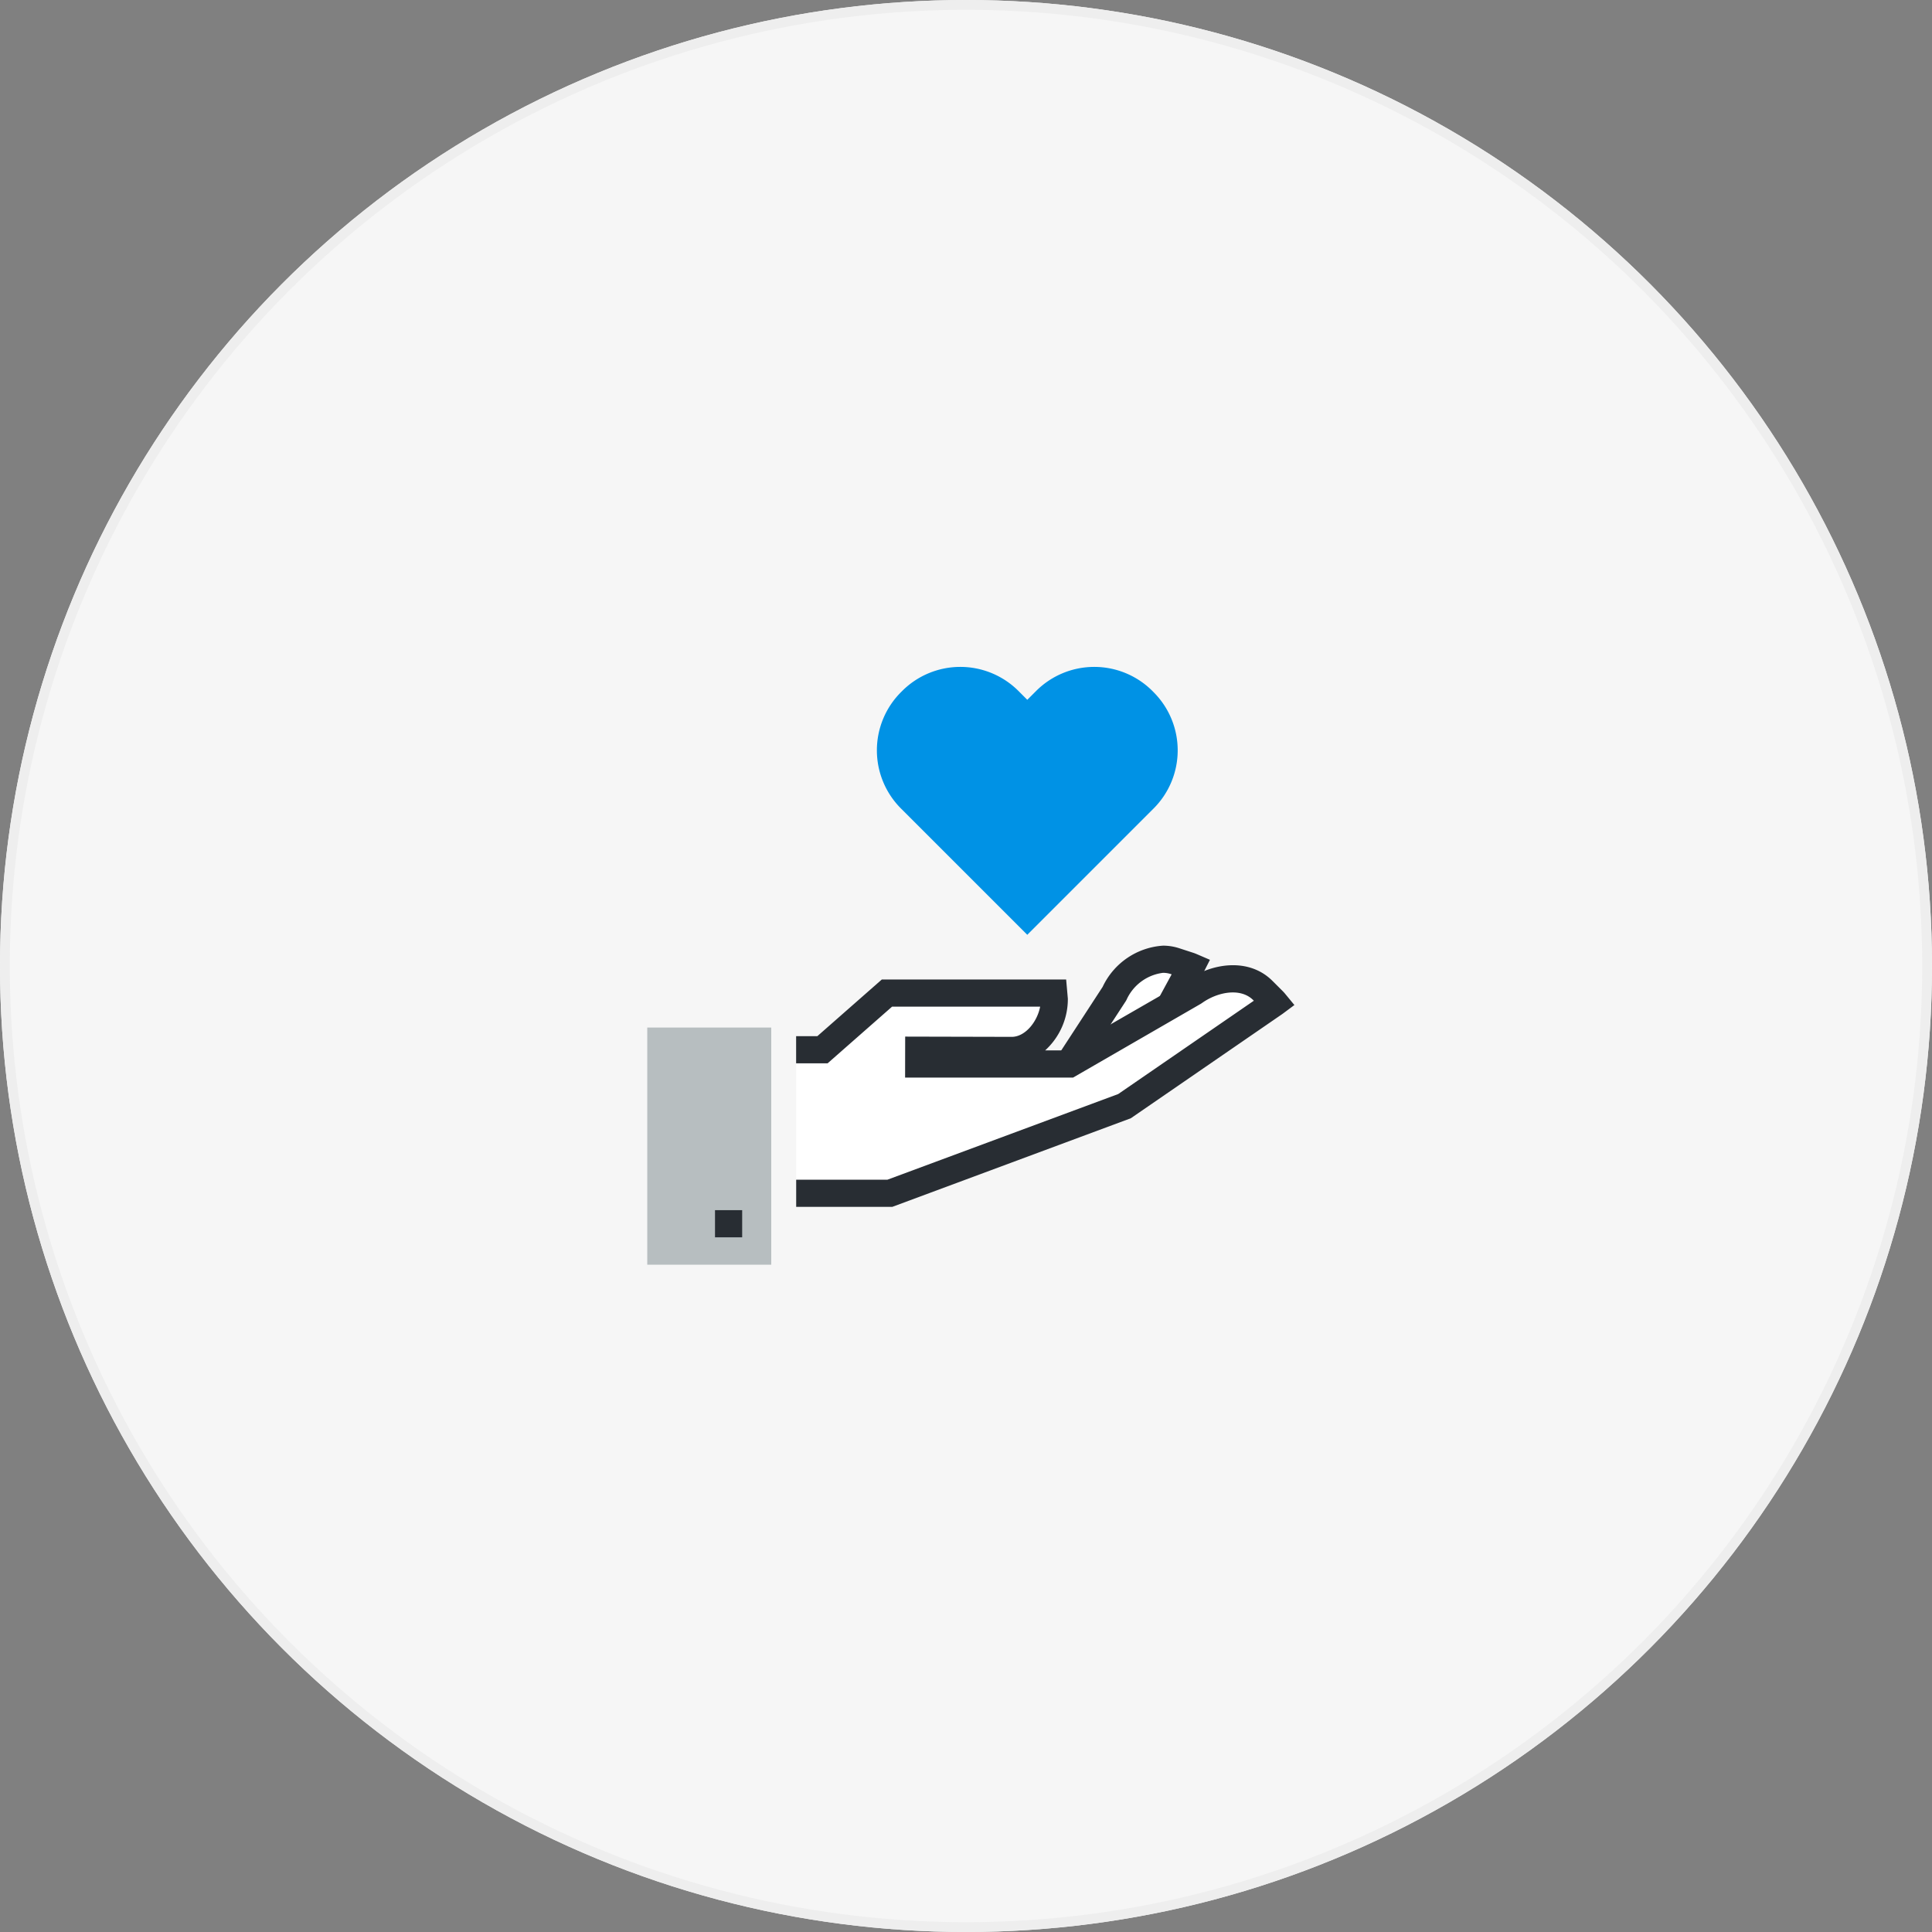 <svg xmlns="http://www.w3.org/2000/svg" width="197" height="197" viewBox="0 0 197 197">
  <rect x="0" y="0" width="197" height="197" fill="#808080" stroke="none"/>
  <g id="그룹_1597" data-name="그룹 1597" transform="translate(-862 -763)">
    <g id="타원_77" data-name="타원 77" transform="translate(862 763)" fill="#f6f6f6" stroke="#eee" stroke-width="1">
      <circle cx="98.5" cy="98.5" r="98.5" stroke="none"/>
      <circle cx="98.5" cy="98.5" r="98" fill="none"/>
    </g>
    <g id="그룹_1327" data-name="그룹 1327" transform="translate(670.806 -217.492)">
      <g id="그룹_1325" data-name="그룹 1325" transform="translate(257.194 1076.918)">
        <g id="그룹_1322" data-name="그룹 1322" transform="translate(41.16 0)">
          <path id="패스_801" data-name="패스 801" d="M331.671,1092.217l-1.478-.48c-2.452-.8-4.975.983-6.181,3.322l-4.434,6.805a12.768,12.768,0,0,0,6.619.847l5.657-10.419C331.791,1092.265,331.736,1092.239,331.671,1092.217Z" transform="translate(-317.54 -1090.158)" fill="#fff"/>
          <path id="패스_802" data-name="패스 802" d="M323.506,1103.579a12.922,12.922,0,0,1-5.411-1.071l-1.459-.67,5.274-8.095a7.328,7.328,0,0,1,6.161-4.2,5.317,5.317,0,0,1,1.645.262l1.478.481c.1.033.181.067.264.1l1.392.6-.683,1.348-6,11.059-.723.078A18.289,18.289,0,0,1,323.506,1103.579Zm-2.7-3.065a12.549,12.549,0,0,0,3.626.266l4.513-8.313-.084-.028a2.556,2.556,0,0,0-.789-.126,4.722,4.722,0,0,0-3.733,2.765l-.071.122Z" transform="translate(-316.636 -1089.543)" fill="#282d33"/>
        </g>
        <g id="그룹_1323" data-name="그룹 1323" transform="translate(15.182 2)">
          <path id="패스_803" data-name="패스 803" d="M279.12,1116.295h9.554l23.926-8.881,15.329-10.547c-.043-.051-.081-.1-.128-.149l-1.1-1.1c-1.826-1.823-4.882-1.379-7.017.158l-9.118,5.251-3.587,2.086H291.615l0-1.4,9.529.022c2.441-.071,4.364-2.789,4.3-5.233,0,0-.054-.555-.06-.617h-17l-6.574,5.779H279.12" transform="translate(-279.12 -1093.046)" fill="#fff"/>
          <path id="패스_804" data-name="패스 804" d="M288.922,1117.066h-9.8v-2.77h9.305l23.531-8.734,13.83-9.515-.063-.063c-1.308-1.305-3.67-.818-5.227.3l-.118.077-13.023,7.521H290.228l.008-4.177,10.915.026c1.375-.04,2.567-1.584,2.847-3.08H288.9l-6.574,5.779h-3.21v-2.77h2.165l6.574-5.779h18.794l.174,1.962a7.079,7.079,0,0,1-2.314,5.268h2.1l3.263-1.9,9.066-5.22c2.547-1.8,6.347-2.366,8.744.029l1.1,1.1c.065.065.123.132.18.2l.961,1.166-1.208.9-15.472,10.645Z" transform="translate(-279.12 -1092.432)" fill="#282d33"/>
        </g>
        <path id="패스_805" data-name="패스 805" d="M257.194,1101.6h12.641v24.182H257.194" transform="translate(-257.194 -1093.25)" fill="#b7bec0"/>
        <g id="그룹_1324" data-name="그룹 1324" transform="translate(6.907 26.97)">
          <rect id="사각형_2250" data-name="사각형 2250" width="2.77" height="2.77" fill="#282d33"/>
        </g>
      </g>
      <g id="그룹_1326" data-name="그룹 1326" transform="translate(280.606 1048.492)">
        <path id="패스_806" data-name="패스 806" d="M318.322,1063.83l.9-.9a8.384,8.384,0,0,0,0-11.857l-.122-.124a8.386,8.386,0,0,0-11.858,0l-.9.9-.9-.9a8.386,8.386,0,0,0-11.858,0l-.124.124a8.387,8.387,0,0,0,0,11.857l.9.9,11.981,11.981Z" transform="translate(-291.004 -1048.492)" fill="#0092e5"/>
      </g>
    </g>
  </g>
</svg>
